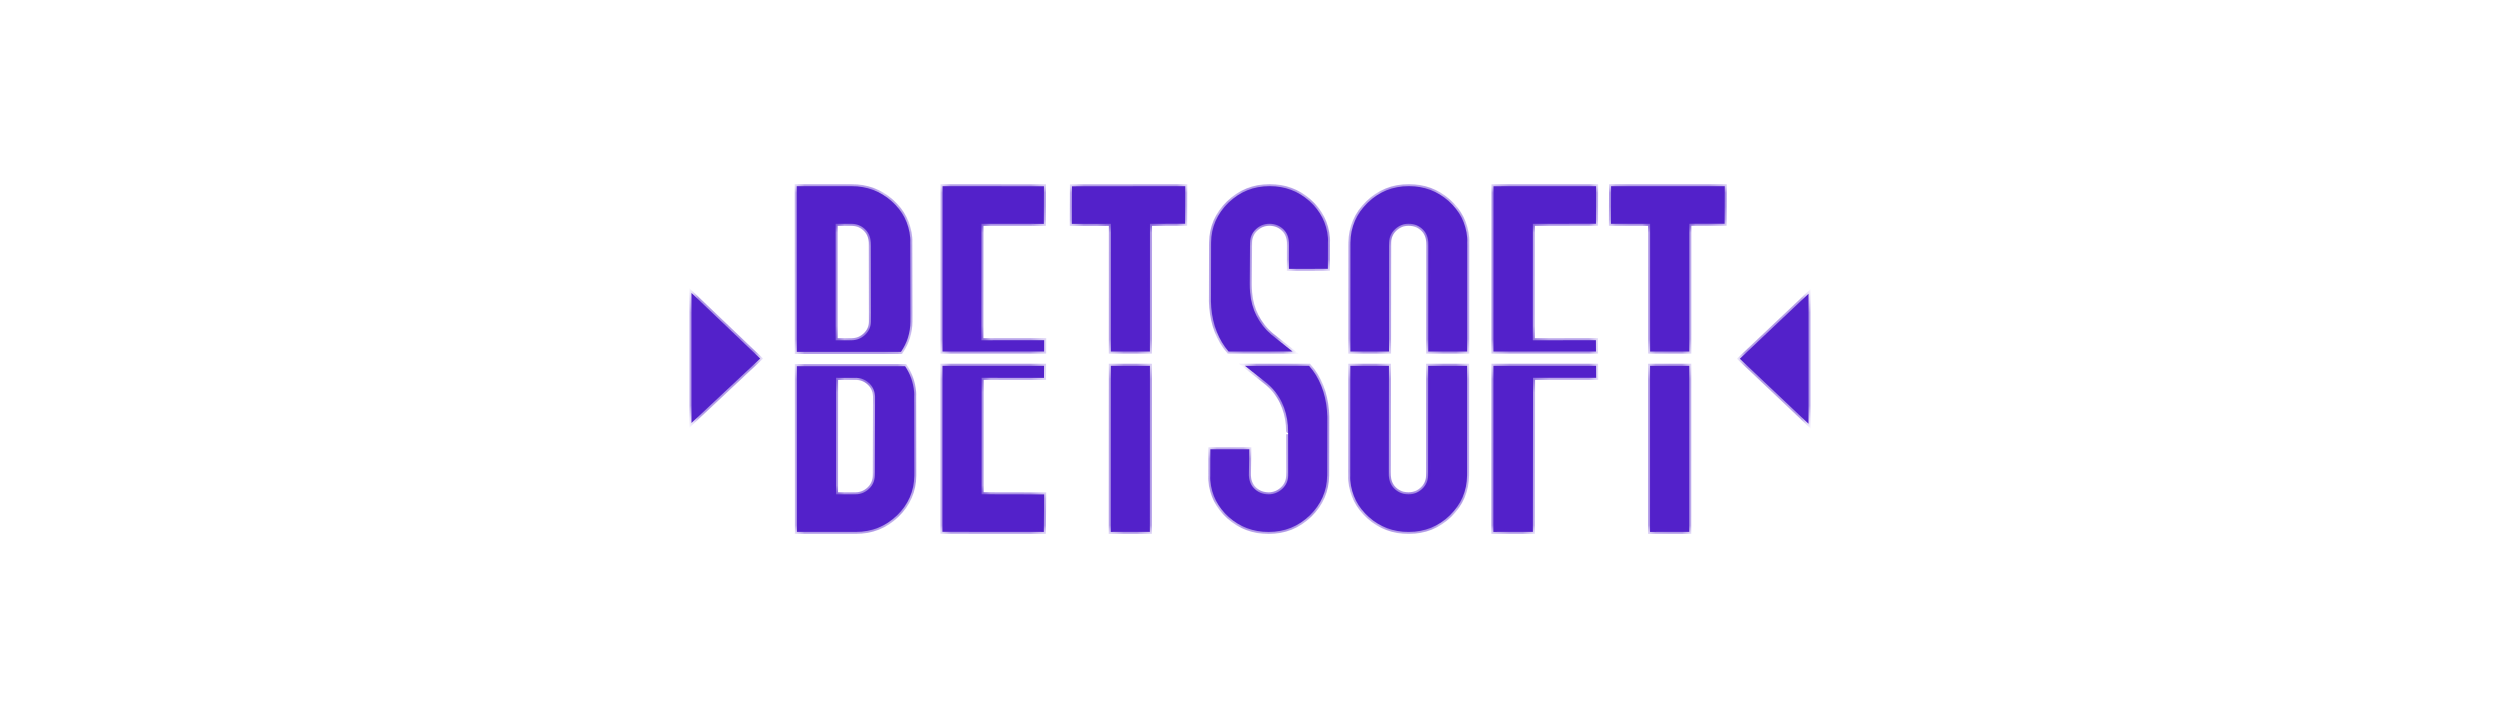 <svg width="188" height="54" viewBox="0 0 188 54" fill="none" xmlns="http://www.w3.org/2000/svg">
<mask id="path-1-inside-1_7499_70214" fill="white">
<path d="M67.751 26.461C68.218 25.779 68.457 25.019 68.463 24.176L68.453 18.243C68.46 18.111 68.459 17.988 68.448 17.875C68.349 16.783 67.878 15.864 67.035 15.119C66.192 14.375 65.192 14.002 64.035 14.002L59.915 14L59.92 26.461H67.751ZM65.01 17.197C65.286 17.442 65.441 17.753 65.476 18.129C65.479 18.167 65.483 18.204 65.486 18.243L65.496 24.176C65.492 24.572 65.347 24.907 65.059 25.179C64.772 25.452 64.423 25.589 64.012 25.588L62.84 25.587L62.838 16.828L64.01 16.829C64.401 16.829 64.734 16.951 65.01 17.197Z"/>
<path d="M68.739 29.461C68.674 28.751 68.448 28.11 68.061 27.537H59.924L59.929 39.996L64.343 39.998C65.558 39.999 66.595 39.585 67.452 38.757C68.308 37.929 68.742 36.931 68.753 35.762L68.743 29.829C68.75 29.697 68.749 29.574 68.739 29.461ZM65.785 35.76C65.781 36.156 65.636 36.491 65.349 36.763C65.061 37.036 64.721 37.173 64.331 37.173L62.867 37.172L62.871 28.413L64.348 28.414C64.722 28.414 65.048 28.537 65.326 28.782C65.605 29.027 65.76 29.338 65.795 29.714C65.798 29.752 65.802 29.79 65.805 29.828L65.785 35.76Z"/>
<path d="M80.601 16.835L83.539 16.832L83.535 26.433H86.473L86.477 16.829L89.121 16.825L89.132 14L80.612 14.01L80.601 16.835Z"/>
<path d="M86.468 39.996L86.474 27.51H83.536L83.53 39.999L86.468 39.996Z"/>
<path d="M70.882 14L70.878 26.433H78.518L78.522 25.584L73.799 25.586L73.804 16.828L78.495 16.833L78.504 14.008L70.882 14Z"/>
<path d="M78.52 37.18L73.814 37.169L73.817 28.412L78.508 28.416L78.512 27.509H70.876L70.872 39.992L78.494 39.999L78.52 37.18Z"/>
<path d="M121.144 16.829L124.091 16.828L124.09 26.433H127.036L127.038 16.827L129.69 16.826L129.701 14L121.155 14.003L121.144 16.829Z"/>
<path d="M127.032 39.998L127.034 27.509H124.086L124.084 39.999L127.032 39.998Z"/>
<path d="M112.313 14.005L112.308 26.433H120.017L120.012 25.584L115.265 25.587L115.27 16.829L120.016 16.826L120.026 14L112.313 14.005Z"/>
<path d="M112.308 27.509L112.303 39.999L115.27 39.997L115.284 28.413L120.032 28.41L120.025 27.509H112.308Z"/>
<path d="M104.453 26.433L104.463 18.241C104.467 17.845 104.613 17.511 104.904 17.237C105.194 16.964 105.534 16.826 105.927 16.826C106.319 16.826 106.655 16.949 106.932 17.193C107.21 17.437 107.365 17.748 107.399 18.126C107.402 18.164 107.406 18.201 107.409 18.239L107.404 26.434H110.331L110.336 18.237C110.343 18.105 110.342 17.983 110.332 17.869C110.234 16.778 109.766 15.86 108.929 15.116C108.091 14.372 107.097 14.001 105.946 14.001C104.735 14.002 103.705 14.418 102.852 15.247C102 16.077 101.567 17.075 101.554 18.243L101.549 26.433H104.453Z"/>
<path d="M107.398 27.51L107.393 35.76C107.389 36.156 107.242 36.49 106.951 36.763C106.661 37.036 106.318 37.173 105.924 37.173C105.53 37.173 105.193 37.051 104.916 36.807C104.638 36.562 104.482 36.251 104.448 35.874C104.445 35.837 104.441 35.799 104.438 35.761L104.448 27.509H101.546L101.541 35.764C101.533 35.896 101.535 36.018 101.544 36.131C101.642 37.224 102.109 38.142 102.947 38.885C103.784 39.629 104.779 39.999 105.93 39.999C107.14 39.998 108.171 39.584 109.024 38.754C109.876 37.925 110.309 36.926 110.321 35.758L110.326 27.51H107.398Z"/>
<path d="M92.389 26.433H97.199C96.67 26.009 96.137 25.586 95.6 25.163C94.649 24.334 94.118 23.279 94.007 21.998C93.988 21.791 93.979 21.574 93.979 21.349L94.002 18.24C94.006 17.844 94.153 17.51 94.442 17.237C94.73 16.964 95.069 16.827 95.46 16.827C95.85 16.827 96.183 16.95 96.459 17.194C96.733 17.439 96.888 17.75 96.92 18.126C96.923 18.165 96.927 18.202 96.93 18.24L96.926 20.217L99.855 20.216L99.859 18.239C99.868 18.107 99.867 17.985 99.857 17.871C99.762 16.779 99.296 15.861 98.461 15.117C97.625 14.373 96.632 14.001 95.48 14.001C94.27 14.001 93.236 14.417 92.382 15.246C91.526 16.076 91.091 17.074 91.075 18.242L91.067 22.198C91.055 22.519 91.063 22.829 91.089 23.131C91.204 24.446 91.637 25.548 92.389 26.433Z"/>
<path d="M98.443 27.51H93.619C94.174 27.953 94.734 28.395 95.298 28.837C96.254 29.666 96.74 30.721 96.852 32.002C96.87 32.209 96.864 32.665 96.867 32.652L96.873 35.76C96.868 36.156 96.719 36.491 96.428 36.763C96.136 37.037 95.793 37.173 95.398 37.174C95.003 37.174 94.668 37.052 94.39 36.807C94.113 36.563 93.957 36.252 93.925 35.875C93.922 35.838 93.918 35.799 93.914 35.761L93.948 33.783L91.019 33.784L91.015 35.762C91.007 35.894 91.008 36.017 91.017 36.13C91.112 37.223 91.577 38.141 92.413 38.885C93.249 39.629 94.242 40 95.394 40C96.605 40 97.637 39.586 98.493 38.756C99.348 37.927 99.784 36.928 99.8 35.759L99.808 31.803C99.819 31.483 99.811 31.172 99.785 30.871C99.67 29.524 99.222 28.404 98.443 27.51Z"/>
<path d="M52 31.805V22.033L57.163 26.964L52 31.805Z"/>
<path d="M136 31.865V22.092L130.837 26.978L136 31.865Z"/>
</mask>
<path d="M67.751 26.461C68.218 25.779 68.457 25.019 68.463 24.176L68.453 18.243C68.46 18.111 68.459 17.988 68.448 17.875C68.349 16.783 67.878 15.864 67.035 15.119C66.192 14.375 65.192 14.002 64.035 14.002L59.915 14L59.92 26.461H67.751ZM65.01 17.197C65.286 17.442 65.441 17.753 65.476 18.129C65.479 18.167 65.483 18.204 65.486 18.243L65.496 24.176C65.492 24.572 65.347 24.907 65.059 25.179C64.772 25.452 64.423 25.589 64.012 25.588L62.84 25.587L62.838 16.828L64.01 16.829C64.401 16.829 64.734 16.951 65.01 17.197Z" fill="#5321CA"/>
<path d="M68.739 29.461C68.674 28.751 68.448 28.11 68.061 27.537H59.924L59.929 39.996L64.343 39.998C65.558 39.999 66.595 39.585 67.452 38.757C68.308 37.929 68.742 36.931 68.753 35.762L68.743 29.829C68.75 29.697 68.749 29.574 68.739 29.461ZM65.785 35.76C65.781 36.156 65.636 36.491 65.349 36.763C65.061 37.036 64.721 37.173 64.331 37.173L62.867 37.172L62.871 28.413L64.348 28.414C64.722 28.414 65.048 28.537 65.326 28.782C65.605 29.027 65.76 29.338 65.795 29.714C65.798 29.752 65.802 29.79 65.805 29.828L65.785 35.76Z" fill="#5321CA"/>
<path d="M80.601 16.835L83.539 16.832L83.535 26.433H86.473L86.477 16.829L89.121 16.825L89.132 14L80.612 14.01L80.601 16.835Z" fill="#5321CA"/>
<path d="M86.468 39.996L86.474 27.51H83.536L83.53 39.999L86.468 39.996Z" fill="#5321CA"/>
<path d="M70.882 14L70.878 26.433H78.518L78.522 25.584L73.799 25.586L73.804 16.828L78.495 16.833L78.504 14.008L70.882 14Z" fill="#5321CA"/>
<path d="M78.52 37.18L73.814 37.169L73.817 28.412L78.508 28.416L78.512 27.509H70.876L70.872 39.992L78.494 39.999L78.52 37.18Z" fill="#5321CA"/>
<path d="M121.144 16.829L124.091 16.828L124.09 26.433H127.036L127.038 16.827L129.69 16.826L129.701 14L121.155 14.003L121.144 16.829Z" fill="#5321CA"/>
<path d="M127.032 39.998L127.034 27.509H124.086L124.084 39.999L127.032 39.998Z" fill="#5321CA"/>
<path d="M112.313 14.005L112.308 26.433H120.017L120.012 25.584L115.265 25.587L115.27 16.829L120.016 16.826L120.026 14L112.313 14.005Z" fill="#5321CA"/>
<path d="M112.308 27.509L112.303 39.999L115.27 39.997L115.284 28.413L120.032 28.41L120.025 27.509H112.308Z" fill="#5321CA"/>
<path d="M104.453 26.433L104.463 18.241C104.467 17.845 104.613 17.511 104.904 17.237C105.194 16.964 105.534 16.826 105.927 16.826C106.319 16.826 106.655 16.949 106.932 17.193C107.21 17.437 107.365 17.748 107.399 18.126C107.402 18.164 107.406 18.201 107.409 18.239L107.404 26.434H110.331L110.336 18.237C110.343 18.105 110.342 17.983 110.332 17.869C110.234 16.778 109.766 15.86 108.929 15.116C108.091 14.372 107.097 14.001 105.946 14.001C104.735 14.002 103.705 14.418 102.852 15.247C102 16.077 101.567 17.075 101.554 18.243L101.549 26.433H104.453Z" fill="#5321CA"/>
<path d="M107.398 27.51L107.393 35.76C107.389 36.156 107.242 36.49 106.951 36.763C106.661 37.036 106.318 37.173 105.924 37.173C105.53 37.173 105.193 37.051 104.916 36.807C104.638 36.562 104.482 36.251 104.448 35.874C104.445 35.837 104.441 35.799 104.438 35.761L104.448 27.509H101.546L101.541 35.764C101.533 35.896 101.535 36.018 101.544 36.131C101.642 37.224 102.109 38.142 102.947 38.885C103.784 39.629 104.779 39.999 105.93 39.999C107.14 39.998 108.171 39.584 109.024 38.754C109.876 37.925 110.309 36.926 110.321 35.758L110.326 27.51H107.398Z" fill="#5321CA"/>
<path d="M92.389 26.433H97.199C96.67 26.009 96.137 25.586 95.6 25.163C94.649 24.334 94.118 23.279 94.007 21.998C93.988 21.791 93.979 21.574 93.979 21.349L94.002 18.24C94.006 17.844 94.153 17.51 94.442 17.237C94.73 16.964 95.069 16.827 95.46 16.827C95.85 16.827 96.183 16.95 96.459 17.194C96.733 17.439 96.888 17.75 96.92 18.126C96.923 18.165 96.927 18.202 96.93 18.24L96.926 20.217L99.855 20.216L99.859 18.239C99.868 18.107 99.867 17.985 99.857 17.871C99.762 16.779 99.296 15.861 98.461 15.117C97.625 14.373 96.632 14.001 95.48 14.001C94.27 14.001 93.236 14.417 92.382 15.246C91.526 16.076 91.091 17.074 91.075 18.242L91.067 22.198C91.055 22.519 91.063 22.829 91.089 23.131C91.204 24.446 91.637 25.548 92.389 26.433Z" fill="#5321CA"/>
<path d="M98.443 27.51H93.619C94.174 27.953 94.734 28.395 95.298 28.837C96.254 29.666 96.74 30.721 96.852 32.002C96.87 32.209 96.864 32.665 96.867 32.652L96.873 35.76C96.868 36.156 96.719 36.491 96.428 36.763C96.136 37.037 95.793 37.173 95.398 37.174C95.003 37.174 94.668 37.052 94.39 36.807C94.113 36.563 93.957 36.252 93.925 35.875C93.922 35.838 93.918 35.799 93.914 35.761L93.948 33.783L91.019 33.784L91.015 35.762C91.007 35.894 91.008 36.017 91.017 36.13C91.112 37.223 91.577 38.141 92.413 38.885C93.249 39.629 94.242 40 95.394 40C96.605 40 97.637 39.586 98.493 38.756C99.348 37.927 99.784 36.928 99.8 35.759L99.808 31.803C99.819 31.483 99.811 31.172 99.785 30.871C99.67 29.524 99.222 28.404 98.443 27.51Z" fill="#5321CA"/>
<path d="M52 31.805V22.033L57.163 26.964L52 31.805Z" fill="#5321CA"/>
<path d="M136 31.865V22.092L130.837 26.978L136 31.865Z" fill="#5321CA"/>
<path d="M67.751 26.461C68.218 25.779 68.457 25.019 68.463 24.176L68.453 18.243C68.46 18.111 68.459 17.988 68.448 17.875C68.349 16.783 67.878 15.864 67.035 15.119C66.192 14.375 65.192 14.002 64.035 14.002L59.915 14L59.92 26.461H67.751ZM65.01 17.197C65.286 17.442 65.441 17.753 65.476 18.129C65.479 18.167 65.483 18.204 65.486 18.243L65.496 24.176C65.492 24.572 65.347 24.907 65.059 25.179C64.772 25.452 64.423 25.589 64.012 25.588L62.84 25.587L62.838 16.828L64.01 16.829C64.401 16.829 64.734 16.951 65.01 17.197Z" stroke="#5321CA" stroke-width="0.311" mask="url(#path-1-inside-1_7499_70214)"/>
<path d="M68.739 29.461C68.674 28.751 68.448 28.11 68.061 27.537H59.924L59.929 39.996L64.343 39.998C65.558 39.999 66.595 39.585 67.452 38.757C68.308 37.929 68.742 36.931 68.753 35.762L68.743 29.829C68.75 29.697 68.749 29.574 68.739 29.461ZM65.785 35.76C65.781 36.156 65.636 36.491 65.349 36.763C65.061 37.036 64.721 37.173 64.331 37.173L62.867 37.172L62.871 28.413L64.348 28.414C64.722 28.414 65.048 28.537 65.326 28.782C65.605 29.027 65.76 29.338 65.795 29.714C65.798 29.752 65.802 29.79 65.805 29.828L65.785 35.76Z" stroke="#5321CA" stroke-width="0.311" mask="url(#path-1-inside-1_7499_70214)"/>
<path d="M80.601 16.835L83.539 16.832L83.535 26.433H86.473L86.477 16.829L89.121 16.825L89.132 14L80.612 14.01L80.601 16.835Z" stroke="#5321CA" stroke-width="0.311" mask="url(#path-1-inside-1_7499_70214)"/>
<path d="M86.468 39.996L86.474 27.51H83.536L83.53 39.999L86.468 39.996Z" stroke="#5321CA" stroke-width="0.311" mask="url(#path-1-inside-1_7499_70214)"/>
<path d="M70.882 14L70.878 26.433H78.518L78.522 25.584L73.799 25.586L73.804 16.828L78.495 16.833L78.504 14.008L70.882 14Z" stroke="#5321CA" stroke-width="0.311" mask="url(#path-1-inside-1_7499_70214)"/>
<path d="M78.52 37.18L73.814 37.169L73.817 28.412L78.508 28.416L78.512 27.509H70.876L70.872 39.992L78.494 39.999L78.52 37.18Z" stroke="#5321CA" stroke-width="0.311" mask="url(#path-1-inside-1_7499_70214)"/>
<path d="M121.144 16.829L124.091 16.828L124.09 26.433H127.036L127.038 16.827L129.69 16.826L129.701 14L121.155 14.003L121.144 16.829Z" stroke="#5321CA" stroke-width="0.311" mask="url(#path-1-inside-1_7499_70214)"/>
<path d="M127.032 39.998L127.034 27.509H124.086L124.084 39.999L127.032 39.998Z" stroke="#5321CA" stroke-width="0.311" mask="url(#path-1-inside-1_7499_70214)"/>
<path d="M112.313 14.005L112.308 26.433H120.017L120.012 25.584L115.265 25.587L115.27 16.829L120.016 16.826L120.026 14L112.313 14.005Z" stroke="#5321CA" stroke-width="0.311" mask="url(#path-1-inside-1_7499_70214)"/>
<path d="M112.308 27.509L112.303 39.999L115.27 39.997L115.284 28.413L120.032 28.41L120.025 27.509H112.308Z" stroke="#5321CA" stroke-width="0.311" mask="url(#path-1-inside-1_7499_70214)"/>
<path d="M104.453 26.433L104.463 18.241C104.467 17.845 104.613 17.511 104.904 17.237C105.194 16.964 105.534 16.826 105.927 16.826C106.319 16.826 106.655 16.949 106.932 17.193C107.21 17.437 107.365 17.748 107.399 18.126C107.402 18.164 107.406 18.201 107.409 18.239L107.404 26.434H110.331L110.336 18.237C110.343 18.105 110.342 17.983 110.332 17.869C110.234 16.778 109.766 15.86 108.929 15.116C108.091 14.372 107.097 14.001 105.946 14.001C104.735 14.002 103.705 14.418 102.852 15.247C102 16.077 101.567 17.075 101.554 18.243L101.549 26.433H104.453Z" stroke="#5321CA" stroke-width="0.311" mask="url(#path-1-inside-1_7499_70214)"/>
<path d="M107.398 27.51L107.393 35.76C107.389 36.156 107.242 36.49 106.951 36.763C106.661 37.036 106.318 37.173 105.924 37.173C105.53 37.173 105.193 37.051 104.916 36.807C104.638 36.562 104.482 36.251 104.448 35.874C104.445 35.837 104.441 35.799 104.438 35.761L104.448 27.509H101.546L101.541 35.764C101.533 35.896 101.535 36.018 101.544 36.131C101.642 37.224 102.109 38.142 102.947 38.885C103.784 39.629 104.779 39.999 105.93 39.999C107.14 39.998 108.171 39.584 109.024 38.754C109.876 37.925 110.309 36.926 110.321 35.758L110.326 27.51H107.398Z" stroke="#5321CA" stroke-width="0.311" mask="url(#path-1-inside-1_7499_70214)"/>
<path d="M92.389 26.433H97.199C96.67 26.009 96.137 25.586 95.6 25.163C94.649 24.334 94.118 23.279 94.007 21.998C93.988 21.791 93.979 21.574 93.979 21.349L94.002 18.24C94.006 17.844 94.153 17.51 94.442 17.237C94.73 16.964 95.069 16.827 95.46 16.827C95.85 16.827 96.183 16.95 96.459 17.194C96.733 17.439 96.888 17.75 96.92 18.126C96.923 18.165 96.927 18.202 96.93 18.24L96.926 20.217L99.855 20.216L99.859 18.239C99.868 18.107 99.867 17.985 99.857 17.871C99.762 16.779 99.296 15.861 98.461 15.117C97.625 14.373 96.632 14.001 95.48 14.001C94.27 14.001 93.236 14.417 92.382 15.246C91.526 16.076 91.091 17.074 91.075 18.242L91.067 22.198C91.055 22.519 91.063 22.829 91.089 23.131C91.204 24.446 91.637 25.548 92.389 26.433Z" stroke="#5321CA" stroke-width="0.311" mask="url(#path-1-inside-1_7499_70214)"/>
<path d="M98.443 27.51H93.619C94.174 27.953 94.734 28.395 95.298 28.837C96.254 29.666 96.74 30.721 96.852 32.002C96.87 32.209 96.864 32.665 96.867 32.652L96.873 35.76C96.868 36.156 96.719 36.491 96.428 36.763C96.136 37.037 95.793 37.173 95.398 37.174C95.003 37.174 94.668 37.052 94.39 36.807C94.113 36.563 93.957 36.252 93.925 35.875C93.922 35.838 93.918 35.799 93.914 35.761L93.948 33.783L91.019 33.784L91.015 35.762C91.007 35.894 91.008 36.017 91.017 36.13C91.112 37.223 91.577 38.141 92.413 38.885C93.249 39.629 94.242 40 95.394 40C96.605 40 97.637 39.586 98.493 38.756C99.348 37.927 99.784 36.928 99.8 35.759L99.808 31.803C99.819 31.483 99.811 31.172 99.785 30.871C99.67 29.524 99.222 28.404 98.443 27.51Z" stroke="#5321CA" stroke-width="0.311" mask="url(#path-1-inside-1_7499_70214)"/>
<path d="M52 31.805V22.033L57.163 26.964L52 31.805Z" stroke="#5321CA" stroke-width="0.311" mask="url(#path-1-inside-1_7499_70214)"/>
<path d="M136 31.865V22.092L130.837 26.978L136 31.865Z" stroke="#5321CA" stroke-width="0.311" mask="url(#path-1-inside-1_7499_70214)"/>
</svg>
